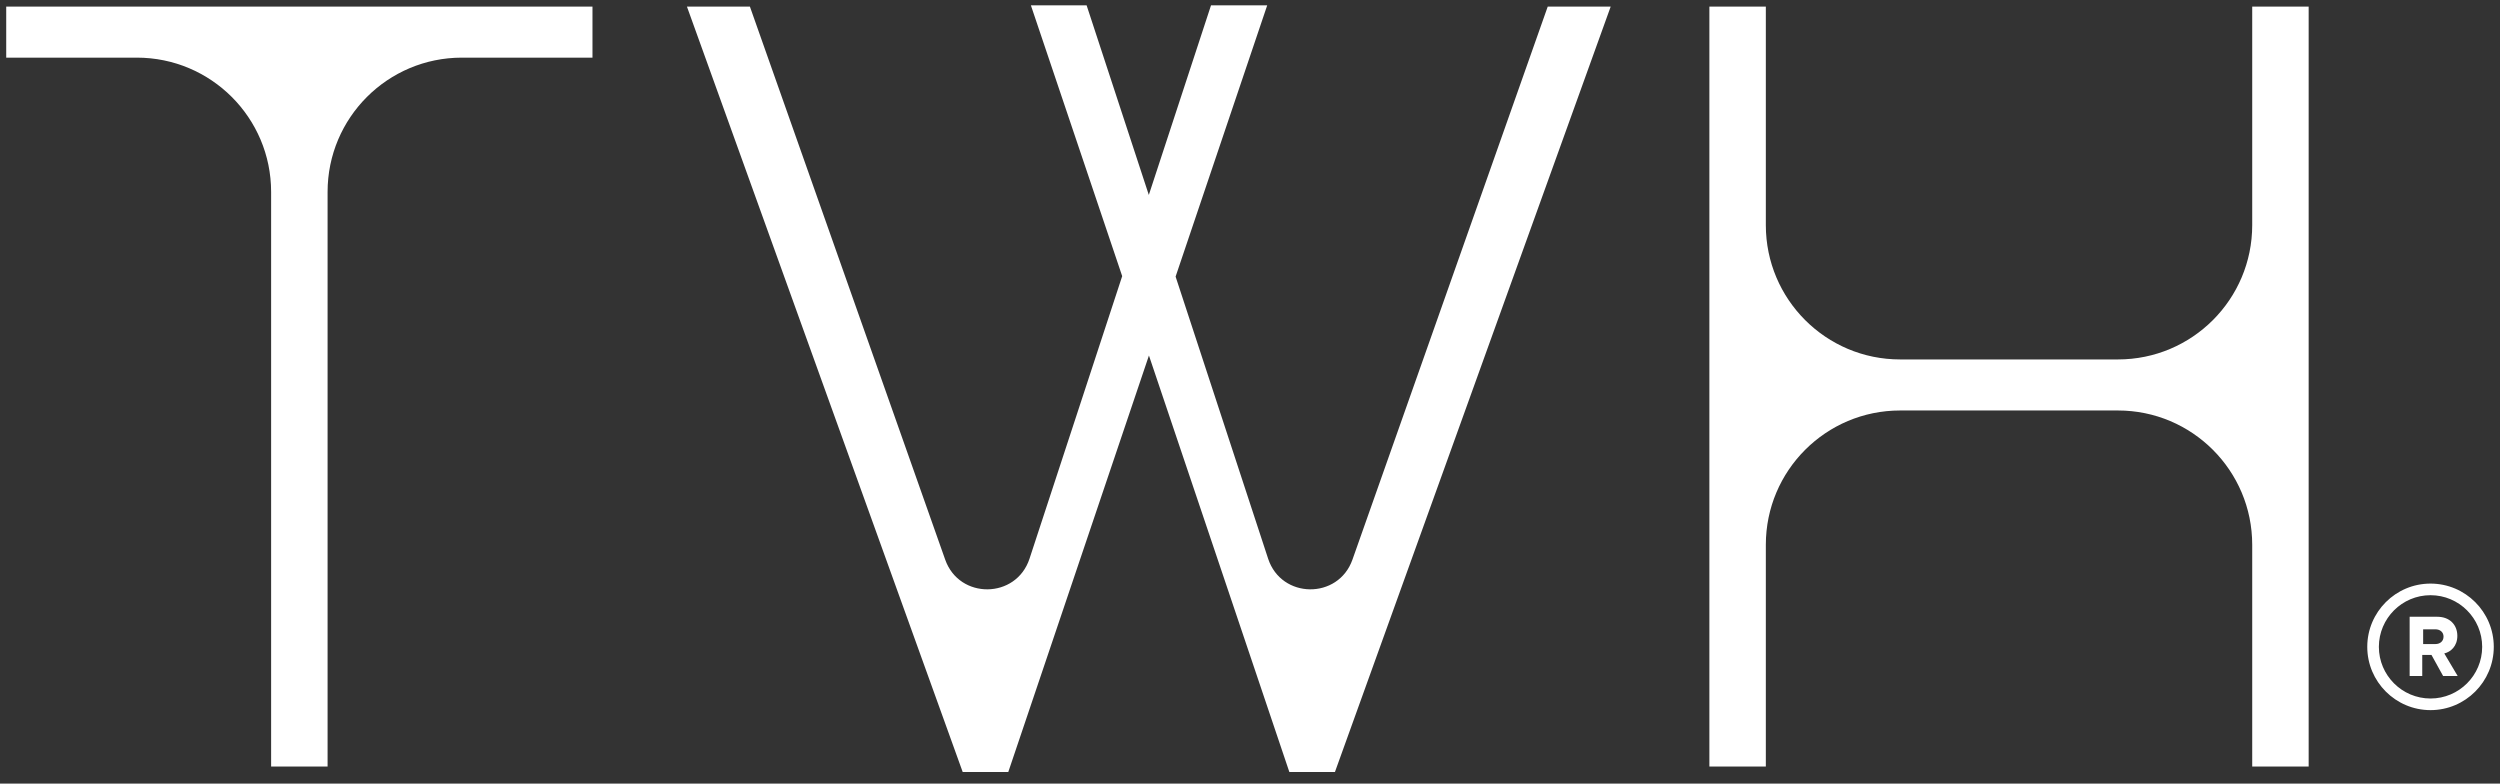 <svg width="201" height="63" viewBox="0 0 201 63" fill="none" xmlns="http://www.w3.org/2000/svg">
<rect x="0" y="0" width="201" height="63" fill="#333333" stroke="none"/>
<path d="M196.46 51.183C196.46 50.821 196.177 50.597 195.808 50.597H194.821V51.782H195.808C196.177 51.782 196.46 51.558 196.46 51.183ZM196.427 54.352L195.492 52.659H194.749V54.352H193.735V49.588H195.963C196.956 49.588 197.57 50.238 197.57 51.123C197.57 51.959 197.034 52.416 196.52 52.537L197.598 54.352H196.427Z" fill="white"/>
<path d="M195.414 47.854C193.123 47.854 191.261 49.717 191.261 52.007C191.261 54.297 193.123 56.16 195.414 56.16C197.704 56.16 199.567 54.297 199.567 52.007C199.567 49.717 197.704 47.854 195.414 47.854ZM195.414 57.094C192.609 57.094 190.328 54.812 190.328 52.007C190.328 49.202 192.609 46.921 195.414 46.921C198.218 46.921 200.5 49.202 200.5 52.007C200.5 54.812 198.218 57.094 195.414 57.094Z" fill="white"/>
<path d="M0.5 4.634H11.002C16.964 4.634 21.798 9.468 21.798 15.43V61.632H26.338V15.43C26.338 9.468 31.171 4.634 37.134 4.634H47.635V0.532H0.5V4.634Z" fill="white"/>
<path d="M108.737 44.994C107.598 48.217 103.022 48.166 101.957 44.918L94.518 22.239L101.884 0.427H97.366L92.365 15.674L87.363 0.427H82.883L90.224 22.202L82.773 44.918C81.707 48.166 77.131 48.217 75.993 44.994L60.293 0.532H55.23L77.4 62.068H81.066L92.375 28.583L103.663 62.068H107.329L129.499 0.532H124.437L108.737 44.994Z" fill="white"/>
<path d="M181.078 0.532V18.103C181.078 24.066 176.244 28.899 170.282 28.899H152.769C146.807 28.899 141.973 24.066 141.973 18.103V0.532H137.434V61.632H141.973V43.799C141.973 37.836 146.807 33.003 152.769 33.003H170.282C176.244 33.003 181.078 37.836 181.078 43.799V61.632H185.616V0.532H181.078Z" fill="white"/>
</svg>
